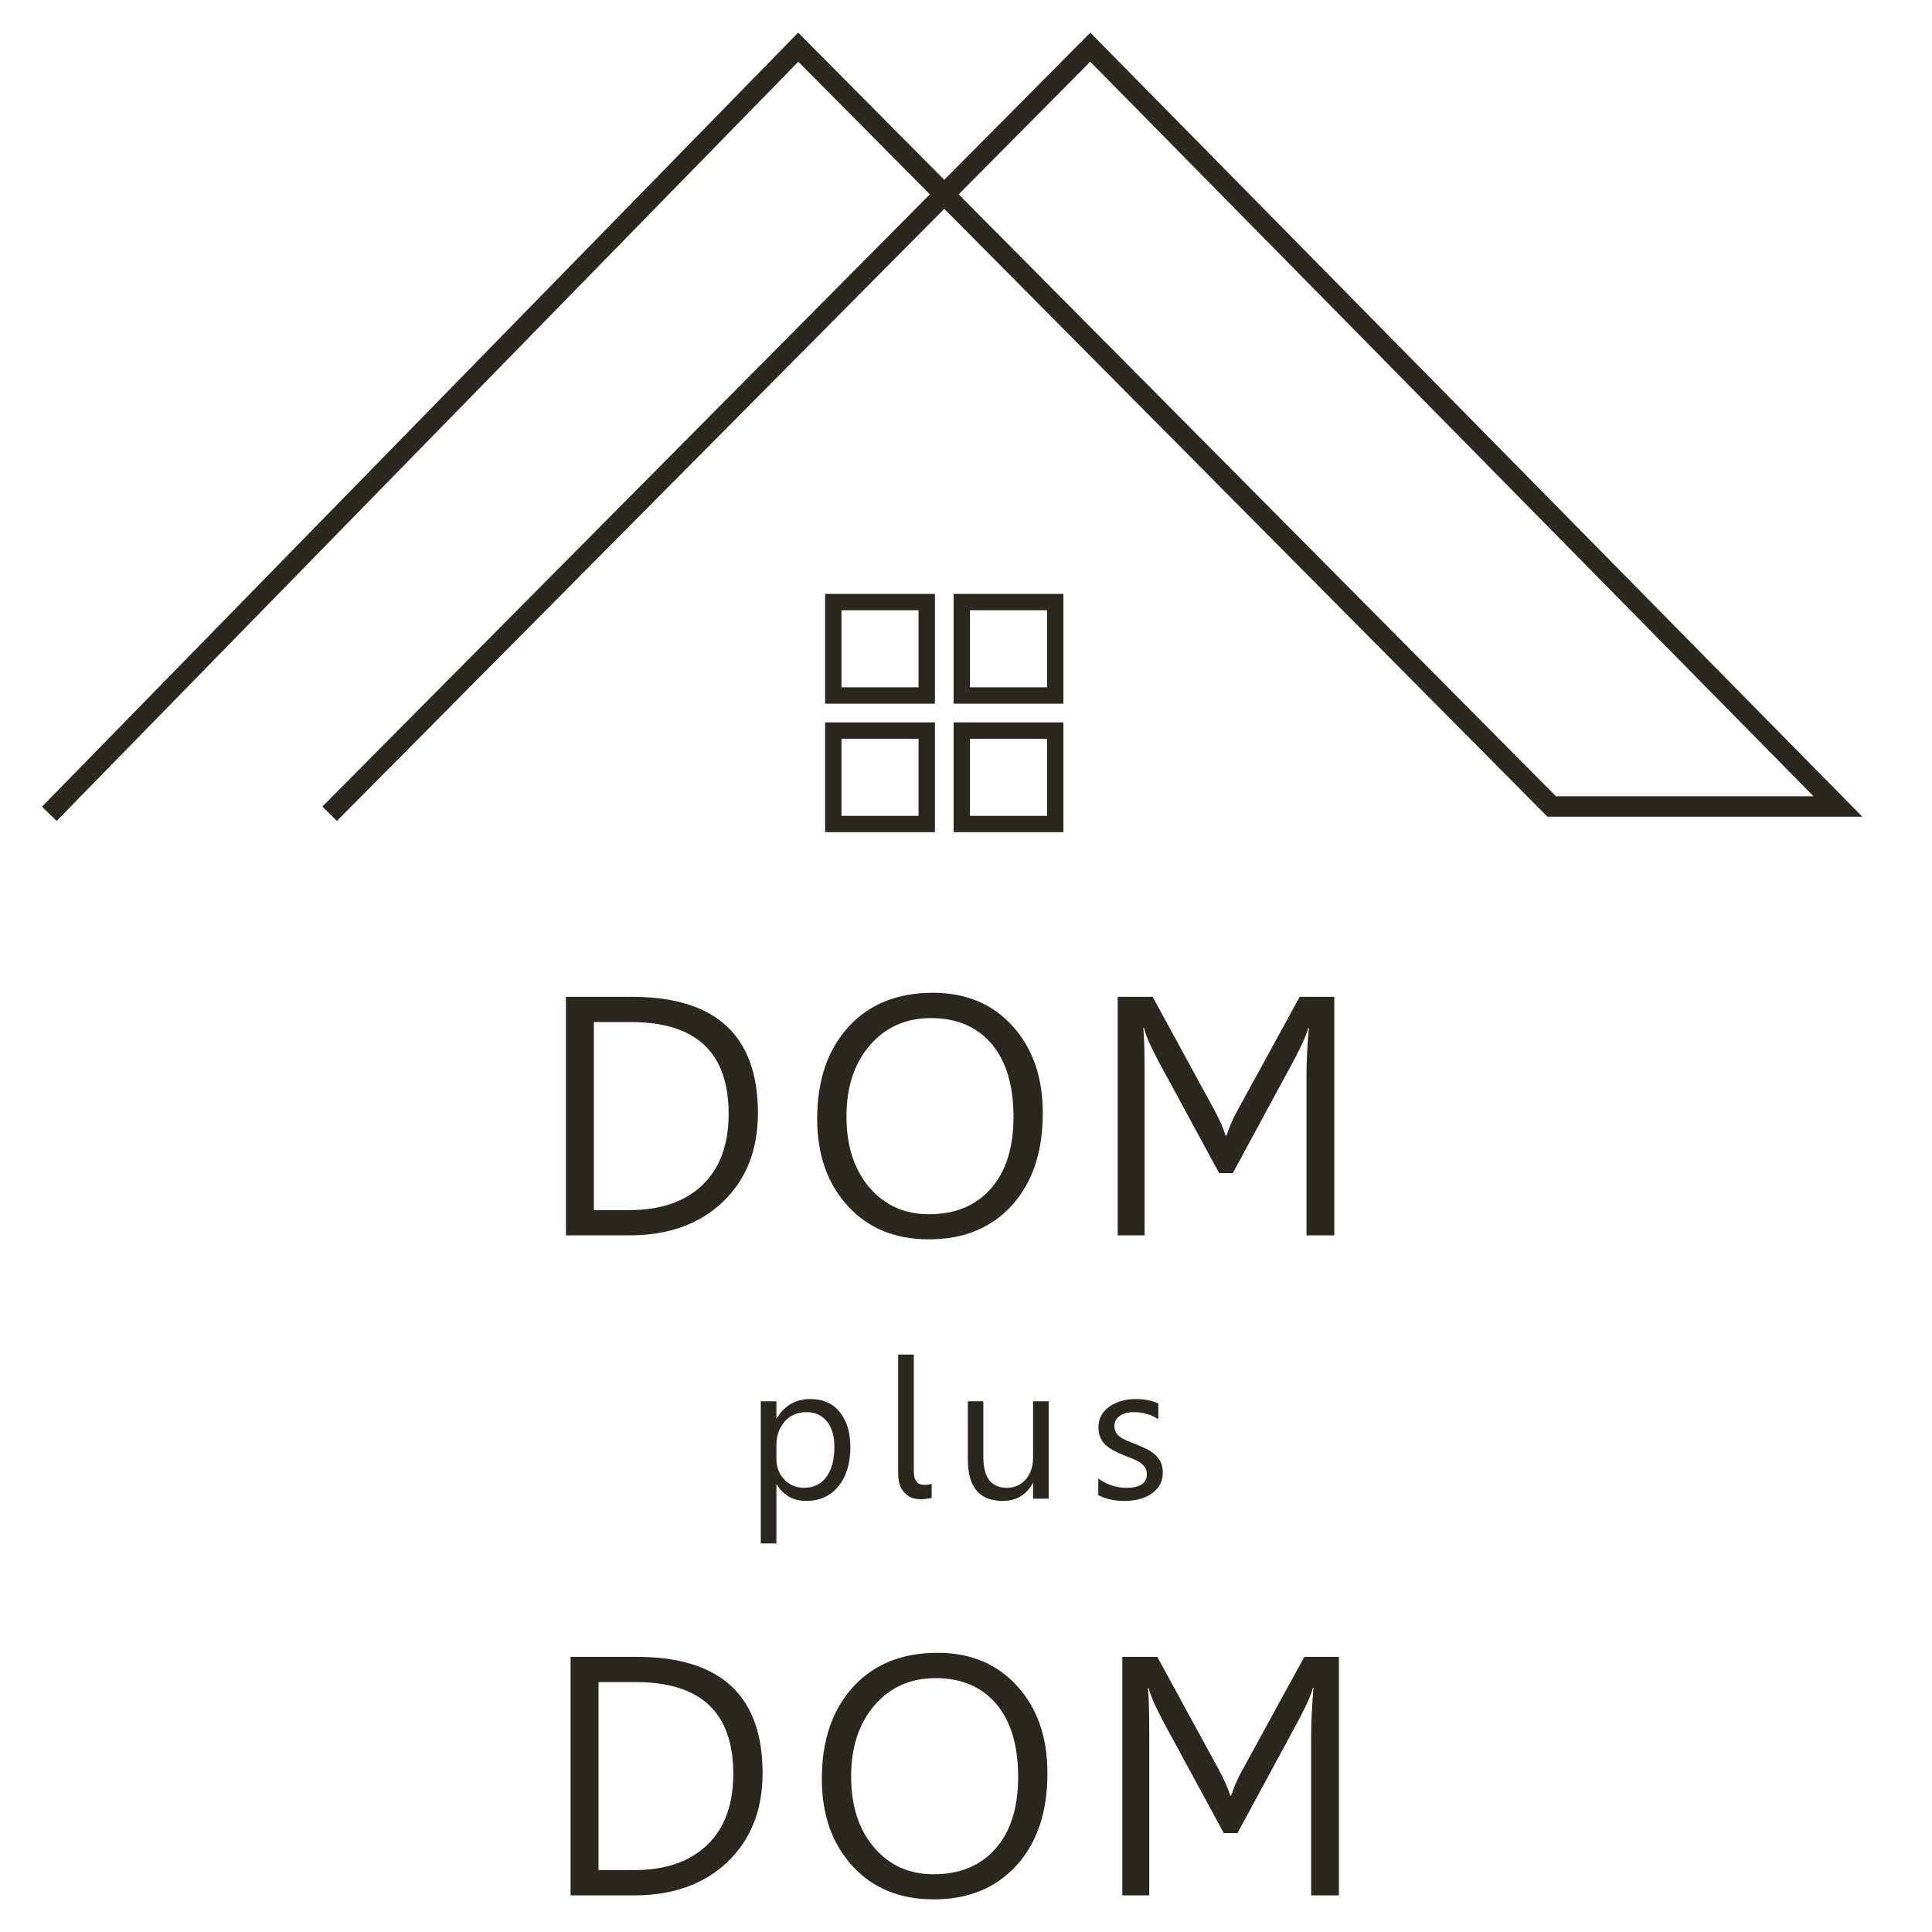 <?xml version="1.0" encoding="UTF-8"?>
<!DOCTYPE svg PUBLIC "-//W3C//DTD SVG 1.1//EN" "http://www.w3.org/Graphics/SVG/1.1/DTD/svg11.dtd">
<!-- Creator: CorelDRAW 2020 (64-Bit) -->
<svg xmlns="http://www.w3.org/2000/svg" xml:space="preserve" width="40mm" height="40mm" version="1.1" style="shape-rendering:geometricPrecision; text-rendering:geometricPrecision; image-rendering:optimizeQuality; fill-rule:evenodd; clip-rule:evenodd"
viewBox="0 0 4000 4000"
 xmlns:xlink="http://www.w3.org/1999/xlink"
 xmlns:xodm="http://www.corel.com/coreldraw/odm/2003">
 <defs>
  <style type="text/css">
   <![CDATA[
    .str1 {stroke:#2A2720;stroke-width:33.87;stroke-miterlimit:22.926}
    .str0 {stroke:#2A2720;stroke-width:42.33;stroke-linecap:square;stroke-miterlimit:22.926}
    .fil0 {fill:none}
    .fil1 {fill:#2A2720;fill-rule:nonzero}
   ]]>
  </style>
 </defs>
 <g id="Слой_x0020_1">
  <polyline class="fil0 str0" points="116.89,1669.76 1652.69,97.68 3212.67,1669.76 3805.22,1669.76 2257.33,97.68 697.35,1669.76 "/>
  <polygon class="fil0 str1" points="1725.25,1246.51 1918.73,1246.51 1918.73,1439.99 1725.25,1439.99 "/>
  <polygon class="fil0 str1" points="1991.29,1246.51 2184.77,1246.51 2184.77,1439.99 1991.29,1439.99 "/>
  <polygon class="fil0 str1" points="1918.73,1512.55 1725.25,1512.55 1725.25,1706.04 1918.73,1706.04 "/>
  <polygon class="fil0 str1" points="1991.29,1512.55 1991.29,1706.04 2184.77,1706.04 2184.77,1512.55 "/>
  <path class="fil1" d="M1171.71 2557.7l0 -493.92 136.38 0c174,0 261.11,80.18 261.11,240.79 0,76.19 -24.21,137.44 -72.54,183.76 -48.32,46.2 -112.97,69.37 -194.1,69.37l-130.85 0zm57.83 -441.6l0 389.28 73.73 0c64.77,0 115.09,-17.39 151.19,-52.09 36.08,-34.67 54.08,-83.82 54.08,-147.43 0,-126.5 -67.26,-189.76 -201.87,-189.76l-77.13 0zm693.81 449.82c-70.06,0 -126.15,-23.03 -168.24,-69.23 -42.09,-46.1 -63.24,-106.17 -63.24,-180.13 0,-79.47 21.5,-142.84 64.43,-190.11 42.9,-47.25 101.45,-71.01 175.4,-71.01 68.19,0 123.09,23.04 164.72,68.9 41.73,45.96 62.54,106.05 62.54,180.23 0,80.53 -21.4,144.26 -64.08,191.17 -42.67,46.79 -99.8,70.18 -171.53,70.18zm4.13 -458.05c-51.87,0 -93.95,18.7 -126.4,56.09 -32.34,37.5 -48.56,86.64 -48.56,147.43 0,60.91 15.76,109.81 47.38,146.96 31.51,37.03 72.79,55.61 123.45,55.61 54.2,0 96.88,-17.63 128.16,-53.03 31.27,-35.38 46.79,-84.88 46.79,-148.48 0,-65.24 -15.06,-115.57 -45.38,-151.2 -30.33,-35.62 -72.2,-53.38 -125.44,-53.38zm834.99 449.83l-57.49 0 0 -331.31c0,-13.17 0.36,-27.97 1.18,-44.67 0.82,-16.59 2,-34.45 3.65,-53.51l-1.41 0c-1.31,5.53 -3.42,11.65 -6.12,18.34 -2.83,6.82 -5.75,13.41 -8.81,19.64 -3.19,6.35 -6,12 -8.59,17.05 -2.71,5.06 -4.58,8.93 -5.76,11.4l-126.74 234.2 -28.22 0 -126.74 -233.48c-1.18,-2.72 -3.18,-6.71 -5.88,-11.89 -2.69,-5.17 -5.64,-10.93 -8.58,-17.28 -3.06,-6.23 -5.87,-12.7 -8.46,-19.39 -2.71,-6.71 -4.71,-12.95 -6,-18.59l-1.41 0c0.94,9.89 1.64,23.17 2.11,39.87 0.36,16.81 0.59,36.44 0.59,58.9l0 330.72 -55.72 0 0 -493.92 72.3 0 128.14 234.91c5.53,10.34 10.24,19.99 14.12,28.92 3.88,8.95 6.81,16.82 8.58,23.4l2.12 0c2.24,-6.81 5.3,-14.92 9.06,-24.1 3.88,-9.16 8.69,-19.05 14.69,-29.64l127.8 -233.49 71.59 0 0 493.92z"/>
  <path class="fil1" d="M1181.35 3924.2l0 -493.91 136.37 0c174.02,0 261.13,80.18 261.13,240.79 0,76.19 -24.22,137.43 -72.55,183.75 -48.32,46.21 -112.98,69.37 -194.11,69.37l-130.84 0zm57.83 -441.6l0 389.28 73.73 0c64.77,0 115.09,-17.39 151.18,-52.08 36.1,-34.69 54.1,-83.83 54.1,-147.43 0,-126.5 -67.26,-189.77 -201.88,-189.77l-77.13 0zm693.81 449.83c-70.06,0 -126.15,-23.04 -168.24,-69.25 -42.09,-46.08 -63.25,-106.15 -63.25,-180.12 0,-79.47 21.51,-142.84 64.43,-190.1 42.91,-47.26 101.46,-71.02 175.42,-71.02 68.18,0 123.08,23.04 164.7,68.91 41.74,45.96 62.55,106.05 62.55,180.23 0,80.53 -21.39,144.26 -64.07,191.17 -42.68,46.79 -99.81,70.18 -171.54,70.18zm4.13 -458.05c-51.86,0 -93.94,18.69 -126.39,56.08 -32.34,37.51 -48.56,86.64 -48.56,147.44 0,60.89 15.75,109.8 47.37,146.95 31.51,37.04 72.78,55.62 123.45,55.62 54.2,0 96.88,-17.64 128.16,-53.03 31.26,-35.38 46.79,-84.89 46.79,-148.48 0,-65.26 -15.05,-115.57 -45.37,-151.2 -30.34,-35.63 -72.21,-53.38 -125.45,-53.38zm834.99 449.82l-57.49 0 0 -331.3c0,-13.17 0.36,-27.99 1.19,-44.68 0.81,-16.58 2,-34.45 3.63,-53.5l-1.41 0c-1.29,5.53 -3.41,11.63 -6.11,18.34 -2.82,6.82 -5.76,13.41 -8.81,19.64 -3.19,6.35 -6,11.99 -8.58,17.05 -2.72,5.05 -4.59,8.92 -5.78,11.39l-126.72 234.21 -28.23 0 -126.73 -233.5c-1.19,-2.7 -3.19,-6.71 -5.89,-11.88 -2.7,-5.16 -5.64,-10.92 -8.58,-17.27 -3.06,-6.23 -5.87,-12.71 -8.46,-19.4 -2.72,-6.7 -4.71,-12.94 -6,-18.58l-1.41 0c0.95,9.88 1.65,23.16 2.11,39.86 0.36,16.81 0.59,36.45 0.59,58.9l0 330.72 -55.72 0 0 -493.91 72.3 0 128.15 234.91c5.53,10.34 10.22,19.97 14.11,28.92 3.89,8.94 6.81,16.81 8.58,23.39l2.12 0c2.24,-6.8 5.29,-14.92 9.05,-24.09 3.89,-9.17 8.7,-19.06 14.7,-29.64l127.8 -233.49 71.59 0 0 493.91z"/>
  <path class="fil1" d="M1608.25 3073.64l-0.81 0 0 121.86 -32.31 0 0 -294.25 32.31 0 0 35.4 0.81 0c15.86,-26.73 39.1,-40.1 69.67,-40.1 25.93,0 46.23,8.99 60.79,27.07 14.59,18 21.84,42.19 21.84,72.49 0,33.73 -8.2,60.74 -24.58,81.01 -16.39,20.23 -38.84,30.37 -67.33,30.37 -26.12,0 -46.22,-11.28 -60.39,-33.85zm-0.81 -81.3l0 28.16c0,16.67 5.38,30.83 16.27,42.46 10.81,11.61 24.52,17.39 41.18,17.39 19.55,0 34.86,-7.45 45.94,-22.43 11.08,-14.99 16.67,-35.74 16.67,-62.42 0,-22.44 -5.17,-39.96 -15.58,-52.73 -10.36,-12.7 -24.4,-19.09 -42.06,-19.09 -18.81,0 -33.85,6.51 -45.28,19.56 -11.43,13.09 -17.14,29.42 -17.14,49.1zm284.51 54.15c0,18.48 7.13,27.75 21.42,27.75 5.8,0 10.97,-0.74 15.54,-2.15l0 29.16c-2.49,0.6 -5.8,1.27 -9.95,1.81 -4.1,0.61 -8.46,0.95 -13.04,0.95 -6.44,0 -12.49,-1.09 -18.13,-3.16 -5.65,-2.15 -10.55,-5.31 -14.65,-9.69 -4.16,-4.3 -7.45,-9.74 -9.88,-16.25 -2.42,-6.46 -3.63,-14.04 -3.63,-22.71l0 -247.77 32.32 0 0 242.06zm279.18 56.31l-32.26 0 0 -31.91 -0.79 0c-13.38,24.45 -34.14,36.6 -62.22,36.6 -48.04,0 -72.02,-28.55 -72.02,-85.78l0 -120.46 32.06 0 0 115.34c0,42.54 16.32,63.76 48.83,63.76 15.73,0 28.7,-5.78 38.9,-17.39 10.15,-11.63 15.24,-26.81 15.24,-45.63l0 -116.08 32.26 0 0 201.55zm102.72 -7.26l0 -34.67c17.53,12.97 36.95,19.48 58.05,19.48 28.35,0 42.52,-9.46 42.52,-28.35 0,-5.37 -1.22,-9.94 -3.64,-13.64 -2.48,-3.75 -5.7,-7.05 -9.86,-9.94 -4.1,-2.89 -9.01,-5.51 -14.59,-7.8 -5.58,-2.28 -11.55,-4.7 -18,-7.18 -8.93,-3.56 -16.73,-7.12 -23.52,-10.74 -6.71,-3.57 -12.35,-7.67 -16.92,-12.18 -4.5,-4.56 -7.93,-9.66 -10.21,-15.45 -2.29,-5.77 -3.43,-12.55 -3.43,-20.28 0,-9.47 2.14,-17.81 6.44,-25.12 4.38,-7.26 10.16,-13.37 17.34,-18.29 7.26,-4.89 15.45,-8.67 24.72,-11.15 9.2,-2.49 18.81,-3.68 28.63,-3.68 17.46,0 33.05,3.01 46.82,8.99l0 32.73c-14.79,-9.74 -31.84,-14.59 -51.12,-14.59 -6.06,0 -11.5,0.67 -16.4,2.09 -4.84,1.34 -9,3.29 -12.49,5.77 -3.44,2.49 -6.12,5.52 -8.06,8.94 -1.89,3.5 -2.83,7.33 -2.83,11.55 0,5.25 0.94,9.62 2.83,13.17 1.94,3.56 4.7,6.72 8.4,9.48 3.63,2.75 8.12,5.23 13.37,7.45 5.22,2.21 11.2,4.65 17.93,7.26 8.86,3.43 16.93,6.93 23.98,10.55 7.07,3.63 13.11,7.65 18.14,12.22 4.97,4.51 8.81,9.75 11.48,15.66 2.69,5.92 4.04,12.9 4.04,21.03 0,10.01 -2.22,18.67 -6.59,25.99 -4.42,7.33 -10.26,13.44 -17.59,18.28 -7.4,4.91 -15.86,8.46 -25.4,10.89 -9.61,2.34 -19.62,3.48 -30.17,3.48 -20.69,0 -38.69,-3.95 -53.87,-11.95z"/>
 </g>
</svg>
